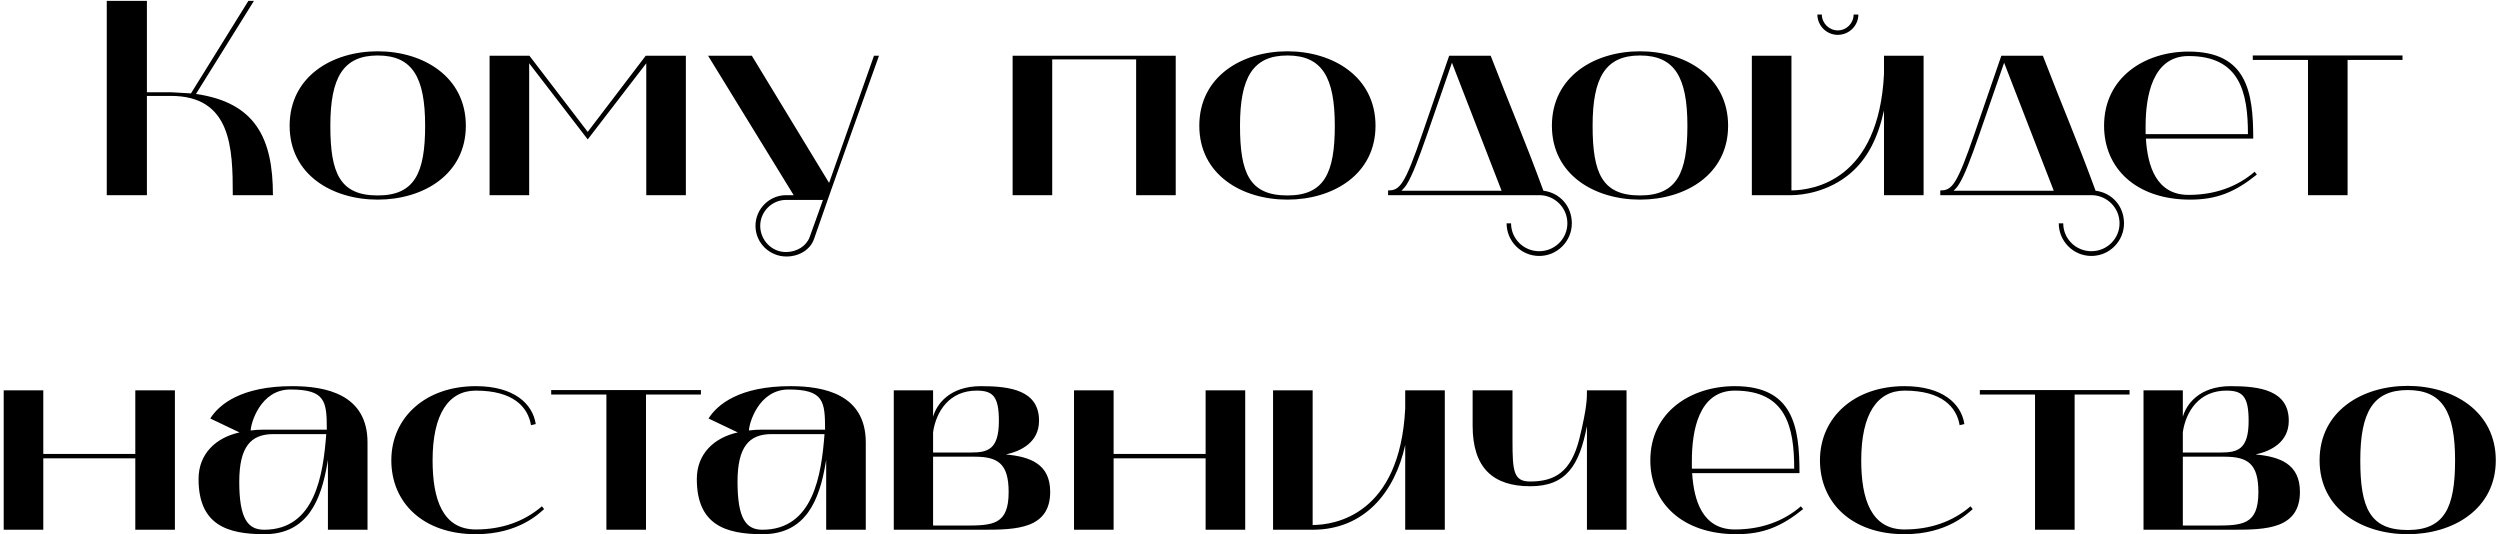<?xml version="1.0" encoding="UTF-8"?> <svg xmlns="http://www.w3.org/2000/svg" width="538" height="115" viewBox="0 0 538 115" fill="none"> <path d="M22.975 42H31.615V20.64H36.775C49.795 20.64 50.095 31.86 50.095 42H58.735C58.735 29.88 55.075 22.08 42.175 20.22L54.655 0.18H53.455L41.095 20.1L36.955 19.86H31.615V0.18H22.975V42ZM62.328 27.06C62.328 37.56 71.448 42.96 81.288 42.96C91.069 42.96 100.249 37.56 100.249 27.06C100.249 16.5 91.069 11.04 81.288 11.04C71.448 11.04 62.328 16.5 62.328 27.06ZM81.288 11.94C88.788 11.94 91.489 16.68 91.489 27.06C91.489 37.26 89.209 42.06 81.288 42.06C73.129 42.06 71.088 37.26 71.088 27.06C71.088 16.68 73.849 11.94 81.288 11.94ZM105.357 42H113.877V13.62L126.477 30L139.077 13.62V42H147.597V12H138.957L126.477 28.38L113.937 12H105.357V42ZM170.8 42H169.18C165.58 42 162.58 44.94 162.58 48.6C162.58 52.26 165.58 55.2 169.24 55.2C172 55.2 174.4 53.7 175.18 51.42C178.72 41.1 188.68 13.32 189.16 12H188.08C187.24 14.4 182.38 28.08 178.42 39.36L161.8 12H152.38L170.8 42ZM163.6 48.6C163.6 45.54 166.12 43.02 169.18 43.02H177.1C175.96 46.2 175 48.96 174.22 51.06C173.5 52.98 171.46 54.24 169.12 54.24C166.06 54.24 163.6 51.66 163.6 48.6ZM217.916 12V42H226.436V12.78H244.496V42H253.016V12H217.916ZM258.09 27.06C258.09 37.56 267.21 42.96 277.05 42.96C286.83 42.96 296.01 37.56 296.01 27.06C296.01 16.5 286.83 11.04 277.05 11.04C267.21 11.04 258.09 16.5 258.09 27.06ZM277.05 11.94C284.55 11.94 287.25 16.68 287.25 27.06C287.25 37.26 284.97 42.06 277.05 42.06C268.89 42.06 266.85 37.26 266.85 27.06C266.85 16.68 269.61 11.94 277.05 11.94ZM331.359 42C334.599 42.06 337.299 44.7 337.299 48.06C337.299 51.36 334.599 54.06 331.239 54.06C327.879 54.06 325.179 51.36 325.179 48.06H324.219C324.219 51.9 327.339 55.08 331.239 55.08C335.139 55.08 338.259 51.9 338.259 48.06C338.259 44.46 335.799 41.52 332.139 41.04C327.999 29.76 325.119 23.22 320.799 12H311.859L306.159 28.56C302.259 39.9 301.239 40.98 298.719 40.98V42H331.359ZM302.739 39.66C303.939 37.74 305.259 34.26 307.119 28.92L312.459 13.5L323.139 41.04H301.599C301.959 40.68 302.379 40.26 302.739 39.66ZM333.969 27.06C333.969 37.56 343.089 42.96 352.929 42.96C362.709 42.96 371.889 37.56 371.889 27.06C371.889 16.5 362.709 11.04 352.929 11.04C343.089 11.04 333.969 16.5 333.969 27.06ZM352.929 11.94C360.429 11.94 363.129 16.68 363.129 27.06C363.129 37.26 360.849 42.06 352.929 42.06C344.769 42.06 342.729 37.26 342.729 27.06C342.729 16.68 345.489 11.94 352.929 11.94ZM376.998 42H385.518C387.798 42 393.438 41.34 398.178 37.32C401.898 34.14 404.118 29.7 405.438 23.76V42H413.958V12H405.438V15.9C404.298 38.88 390.198 40.92 385.518 40.98V12H376.998V42ZM395.478 7.5C397.938 7.5 399.918 5.52 399.918 3.12H398.898C398.898 4.98 397.398 6.54 395.478 6.54C393.618 6.54 392.058 4.98 392.058 3.12H391.098C391.098 5.52 393.078 7.5 395.478 7.5ZM450.187 42C453.427 42.06 456.127 44.7 456.127 48.06C456.127 51.36 453.427 54.06 450.067 54.06C446.707 54.06 444.007 51.36 444.007 48.06H443.047C443.047 51.9 446.167 55.08 450.067 55.08C453.967 55.08 457.087 51.9 457.087 48.06C457.087 44.46 454.627 41.52 450.967 41.04C446.827 29.76 443.947 23.22 439.627 12H430.687L424.987 28.56C421.087 39.9 420.067 40.98 417.547 40.98V42H450.187ZM421.567 39.66C422.767 37.74 424.087 34.26 425.947 28.92L431.287 13.5L441.967 41.04H420.427C420.787 40.68 421.207 40.26 421.567 39.66ZM452.797 27.06C452.797 36.18 459.637 42.96 471.337 42.96C477.037 42.96 480.997 41.34 485.677 37.56L485.197 36.96C481.297 40.32 476.437 41.94 470.977 41.94C464.017 41.94 462.157 35.7 461.797 29.82H484.897C484.897 19.86 483.577 11.1 470.977 11.1C461.497 11.1 452.797 16.68 452.797 27.06ZM461.737 28.86V27.12C461.737 20.76 463.177 12.06 470.977 12.06C482.017 12.06 483.757 19.86 483.757 28.86H461.737ZM496.679 12.9V42H505.199V12.9H517.019V11.94H484.799V12.9H496.679ZM9.317 114V98.64H29.117V114H37.637V84H29.117V97.68H9.317V84H0.797V114H9.317ZM56.889 114.96C66.249 114.96 69.129 107.52 70.449 99.66L70.569 98.94V114H79.089V95.22C79.089 84.84 70.089 83.1 62.889 83.1C51.969 83.1 47.169 87 45.249 90.06L51.549 93.06C46.569 94.14 42.729 97.56 42.729 103.08C42.729 112.92 48.849 114.96 56.889 114.96ZM58.809 93.42H70.209C69.549 102.06 67.869 114 56.829 114C53.289 114 51.489 111.54 51.489 103.68C51.489 96.18 53.949 93.42 58.809 93.42ZM53.949 92.64C53.949 91.2 55.989 83.82 62.469 83.82C70.029 83.82 70.329 86.34 70.329 92.46H56.829C55.809 92.46 54.849 92.52 53.949 92.64ZM102.393 114.96C111.693 114.96 116.073 110.4 117.093 109.56L116.613 108.96C112.713 112.32 107.853 113.94 102.393 113.94C95.253 113.94 93.093 107.46 93.093 99.06C93.093 89.04 96.573 84.06 102.393 84.06C110.493 84.06 113.613 87.6 114.273 91.5L115.293 91.26C114.633 86.88 110.613 83.1 102.393 83.1C91.593 83.1 84.213 89.82 84.213 99.06C84.213 108.18 91.053 114.96 102.393 114.96ZM130.497 84.9V114H139.017V84.9H150.837V83.94H118.617V84.9H130.497ZM164.115 114.96C173.475 114.96 176.355 107.52 177.675 99.66L177.795 98.94V114H186.315V95.22C186.315 84.84 177.315 83.1 170.115 83.1C159.195 83.1 154.395 87 152.475 90.06L158.775 93.06C153.795 94.14 149.955 97.56 149.955 103.08C149.955 112.92 156.075 114.96 164.115 114.96ZM166.035 93.42H177.435C176.775 102.06 175.095 114 164.055 114C160.515 114 158.715 111.54 158.715 103.68C158.715 96.18 161.175 93.42 166.035 93.42ZM161.175 92.64C161.175 91.2 163.215 83.82 169.695 83.82C177.255 83.82 177.555 86.34 177.555 92.46H164.055C163.035 92.46 162.075 92.52 161.175 92.64ZM210.76 114C211.06 114 211.36 114 211.66 114C218.68 114 226 113.82 226 105.84C226 99.84 221.68 98.28 216.46 97.8C219.76 97.08 223.6 95.16 223.6 90.54C223.6 84 217.42 83.1 211.12 83.1C204.22 83.1 201.52 87.12 200.8 89.7V84H192.34V114H210.76ZM200.8 98.28H209.74C214.84 98.28 217.06 99.84 217.06 105.9C217.06 112.98 213.64 113.1 207.52 113.1H200.8V98.28ZM200.8 93C201.46 88.5 204.34 84.06 210.16 84.06C213.7 84.06 214.96 85.32 214.96 90.6C214.96 96.72 212.56 97.38 209.02 97.38H200.8C200.8 96.06 200.8 94.32 200.8 93ZM239.649 114V98.64H259.449V114H267.969V84H259.449V97.68H239.649V84H231.129V114H239.649ZM273.961 114H282.481C293.641 114 300.181 105.9 302.401 95.76V114H310.921V84H302.401V87.9C301.261 110.88 287.161 112.98 282.481 112.98V84H273.961V114ZM329.33 104.64C337.07 104.64 339.89 100.14 341.51 91.68V114H350.03V84H341.51C341.51 85.56 341.57 87.54 339.89 94.38C338.09 101.58 334.61 103.62 329.27 103.62C325.73 103.62 325.49 101.4 325.49 94.86V84H316.91V91.62C316.91 100.68 321.29 104.64 329.33 104.64ZM355.151 99.06C355.151 108.18 361.991 114.96 373.691 114.96C379.391 114.96 383.351 113.34 388.031 109.56L387.551 108.96C383.651 112.32 378.791 113.94 373.331 113.94C366.371 113.94 364.511 107.7 364.151 101.82H387.251C387.251 91.86 385.931 83.1 373.331 83.1C363.851 83.1 355.151 88.68 355.151 99.06ZM364.091 100.86V99.12C364.091 92.76 365.531 84.06 373.331 84.06C384.371 84.06 386.111 91.86 386.111 100.86H364.091ZM409.835 114.96C419.135 114.96 423.515 110.4 424.535 109.56L424.055 108.96C420.155 112.32 415.295 113.94 409.835 113.94C402.695 113.94 400.535 107.46 400.535 99.06C400.535 89.04 404.015 84.06 409.835 84.06C417.935 84.06 421.055 87.6 421.715 91.5L422.735 91.26C422.075 86.88 418.055 83.1 409.835 83.1C399.035 83.1 391.655 89.82 391.655 99.06C391.655 108.18 398.495 114.96 409.835 114.96ZM437.939 84.9V114H446.459V84.9H458.279V83.94H426.059V84.9H437.939ZM479.705 114C480.005 114 480.305 114 480.605 114C487.625 114 494.945 113.82 494.945 105.84C494.945 99.84 490.625 98.28 485.405 97.8C488.705 97.08 492.545 95.16 492.545 90.54C492.545 84 486.365 83.1 480.065 83.1C473.165 83.1 470.465 87.12 469.745 89.7V84H461.285V114H479.705ZM469.745 98.28H478.685C483.785 98.28 486.005 99.84 486.005 105.9C486.005 112.98 482.585 113.1 476.465 113.1H469.745V98.28ZM469.745 93C470.405 88.5 473.285 84.06 479.105 84.06C482.645 84.06 483.905 85.32 483.905 90.6C483.905 96.72 481.505 97.38 477.965 97.38H469.745C469.745 96.06 469.745 94.32 469.745 93ZM499.174 99.06C499.174 109.56 508.294 114.96 518.134 114.96C527.914 114.96 537.094 109.56 537.094 99.06C537.094 88.5 527.914 83.04 518.134 83.04C508.294 83.04 499.174 88.5 499.174 99.06ZM518.134 83.94C525.634 83.94 528.334 88.68 528.334 99.06C528.334 109.26 526.054 114.06 518.134 114.06C509.974 114.06 507.934 109.26 507.934 99.06C507.934 88.68 510.694 83.94 518.134 83.94Z" fill="black"></path> </svg> 
